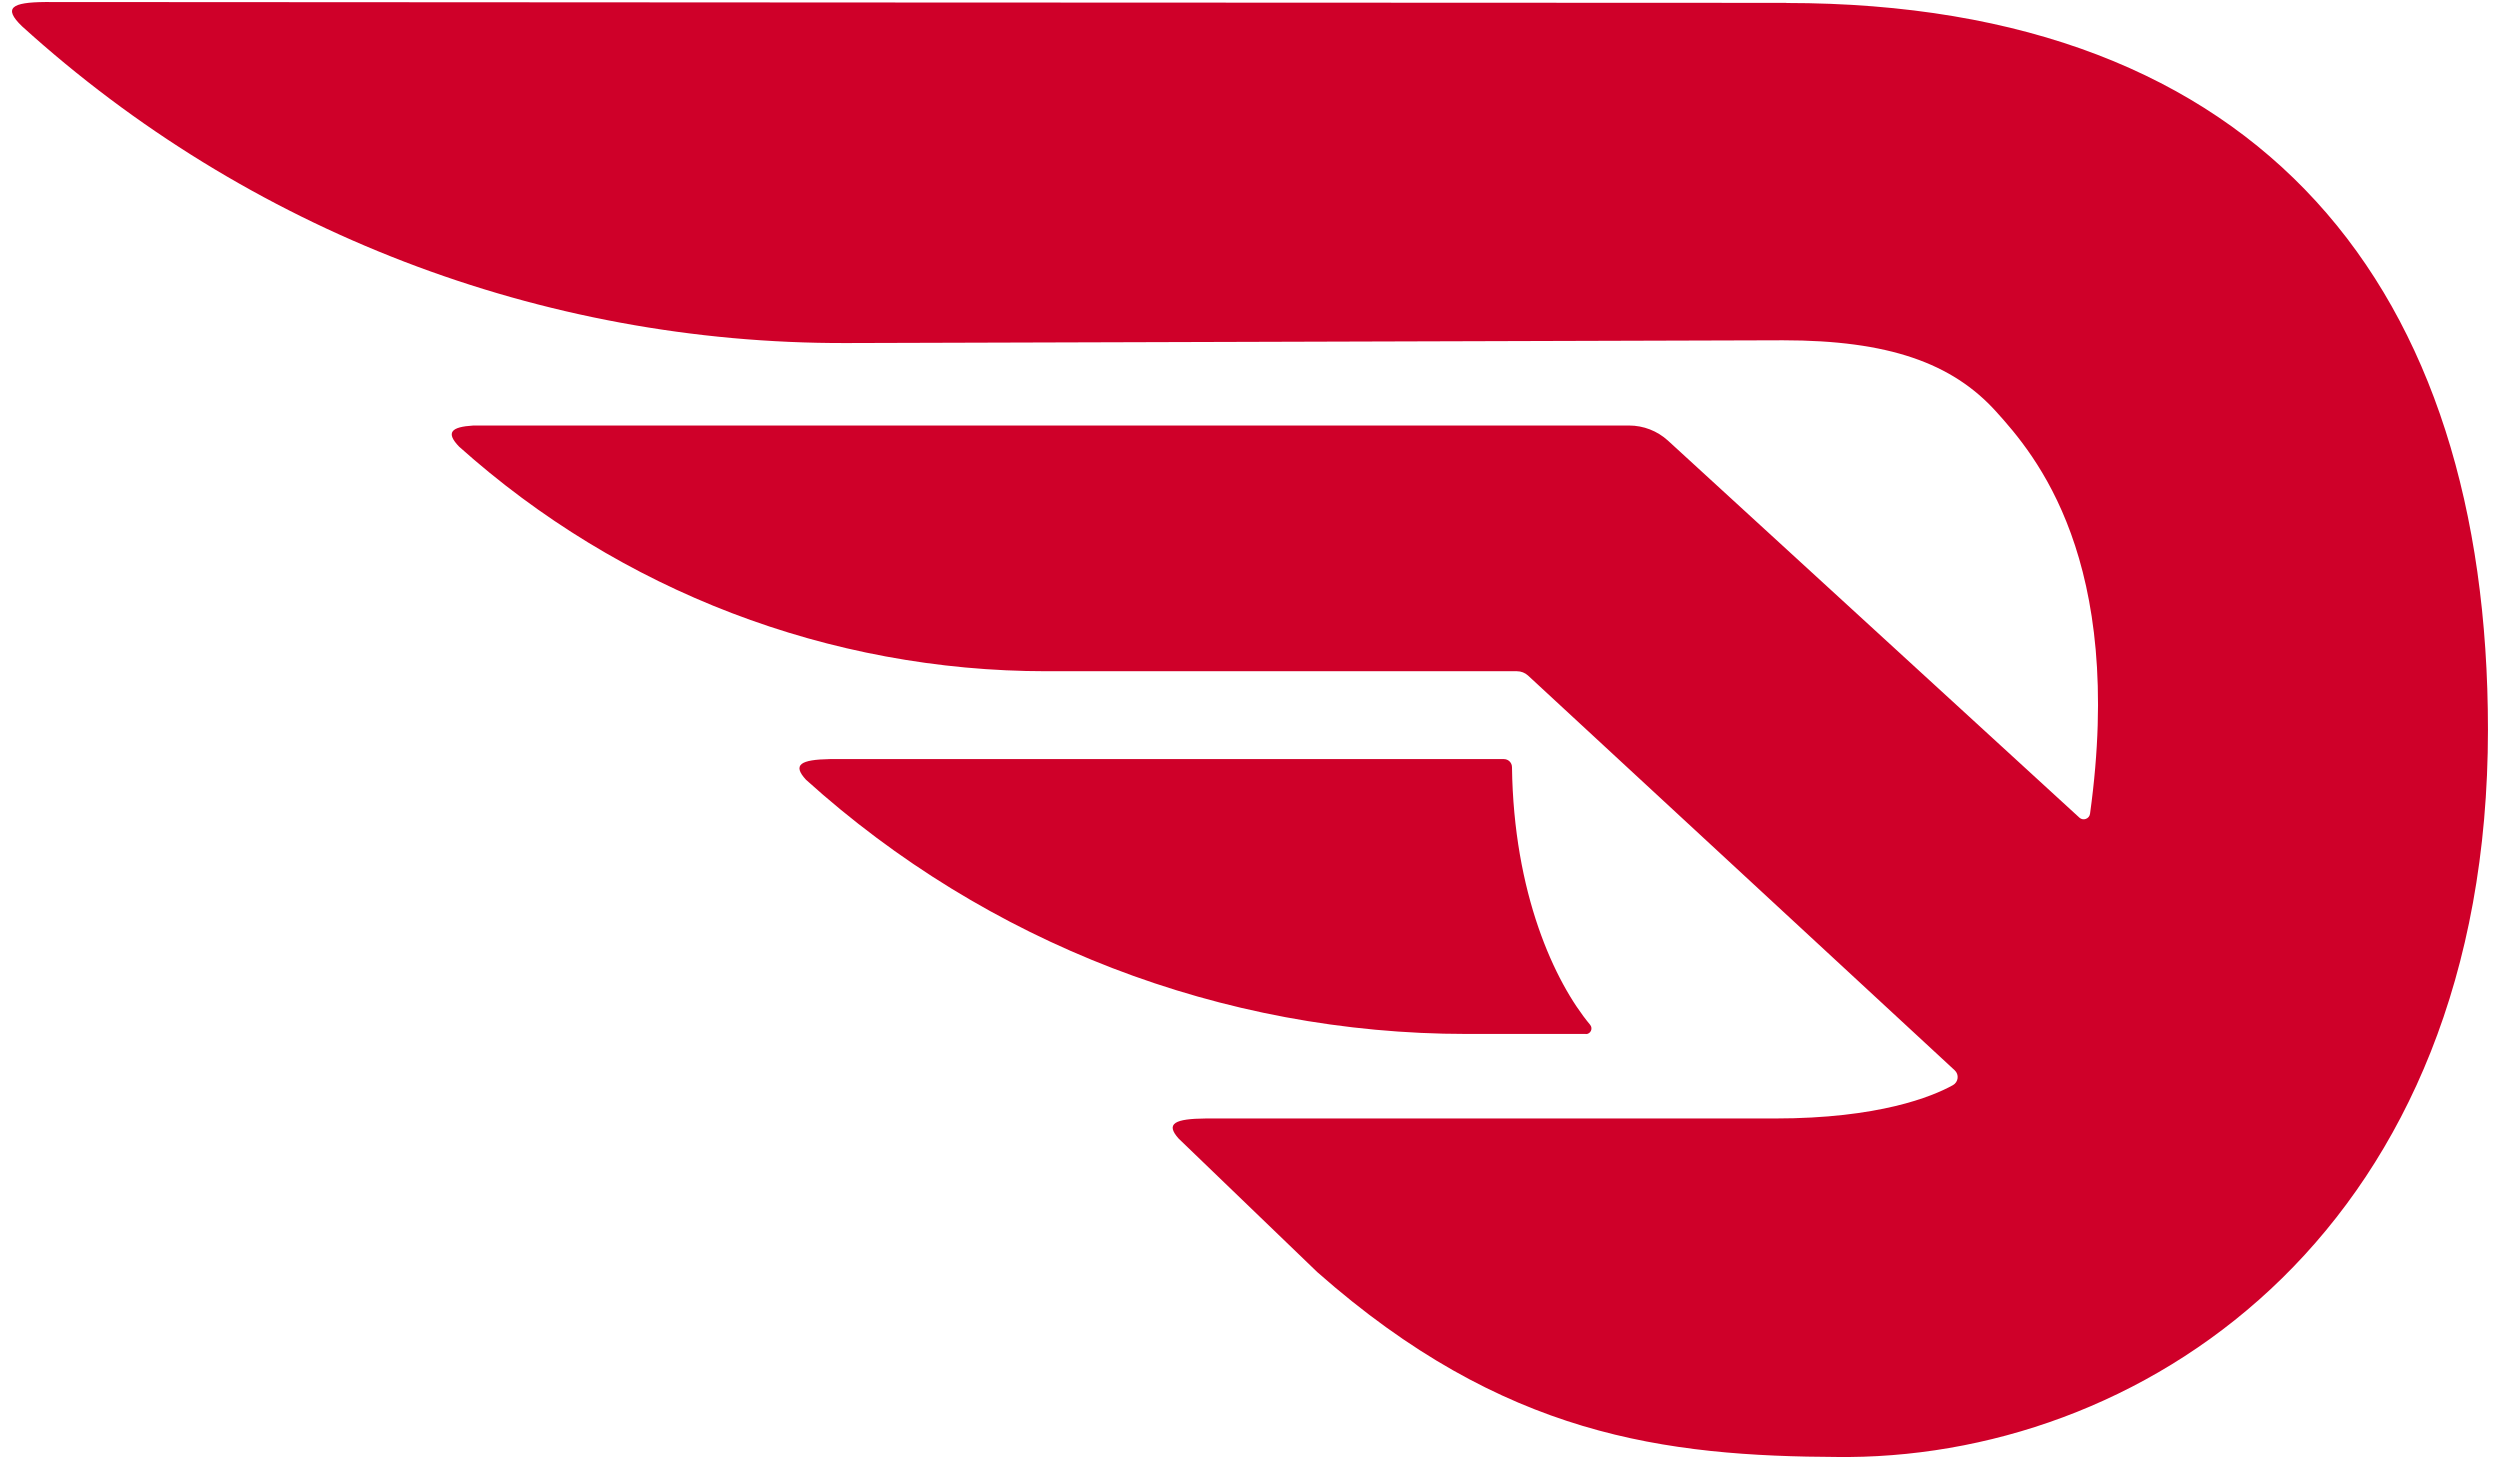 <svg width="181" height="106" viewBox="0 0 181 106" fill="none" xmlns="http://www.w3.org/2000/svg">
<path d="M114.808 74.858H106.168C88.478 74.858 71.448 68.278 58.358 56.458C57.339 55.358 57.968 54.998 60.078 54.958H108.878C109.208 54.958 109.468 55.218 109.468 55.547C109.588 64.657 112.538 71.088 115.128 74.198C115.348 74.468 115.158 74.868 114.818 74.868L114.808 74.858ZM129.328 0.207C103.528 0.207 21.378 0.157 3.268 0.147C0.848 0.167 0.208 0.567 1.588 1.897C17.898 16.698 39.169 24.898 61.258 24.837L129.089 24.637C136.719 24.637 141.339 26.277 144.518 29.797C147.339 32.917 153.868 40.498 151.318 58.917C151.268 59.288 150.818 59.447 150.548 59.197L120.758 31.898C119.988 31.198 118.988 30.808 117.948 30.808H34.269C32.648 30.907 32.258 31.317 33.239 32.337C44.908 42.788 60.038 48.597 75.758 48.597H109.828C110.128 48.597 110.408 48.708 110.628 48.907L141.518 77.487C141.858 77.797 141.788 78.347 141.388 78.567C139.888 79.397 136.028 80.978 128.508 80.978H87.299C85.058 80.998 84.349 81.338 85.338 82.438L95.379 92.108C108.858 103.997 120.538 105.437 133.178 105.487C133.408 105.487 133.638 105.487 133.878 105.487C155.828 105.307 180.128 88.677 180.128 52.818C180.128 20.968 163.868 0.217 129.328 0.217V0.207Z" fill="#CF0029"/>
</svg>
